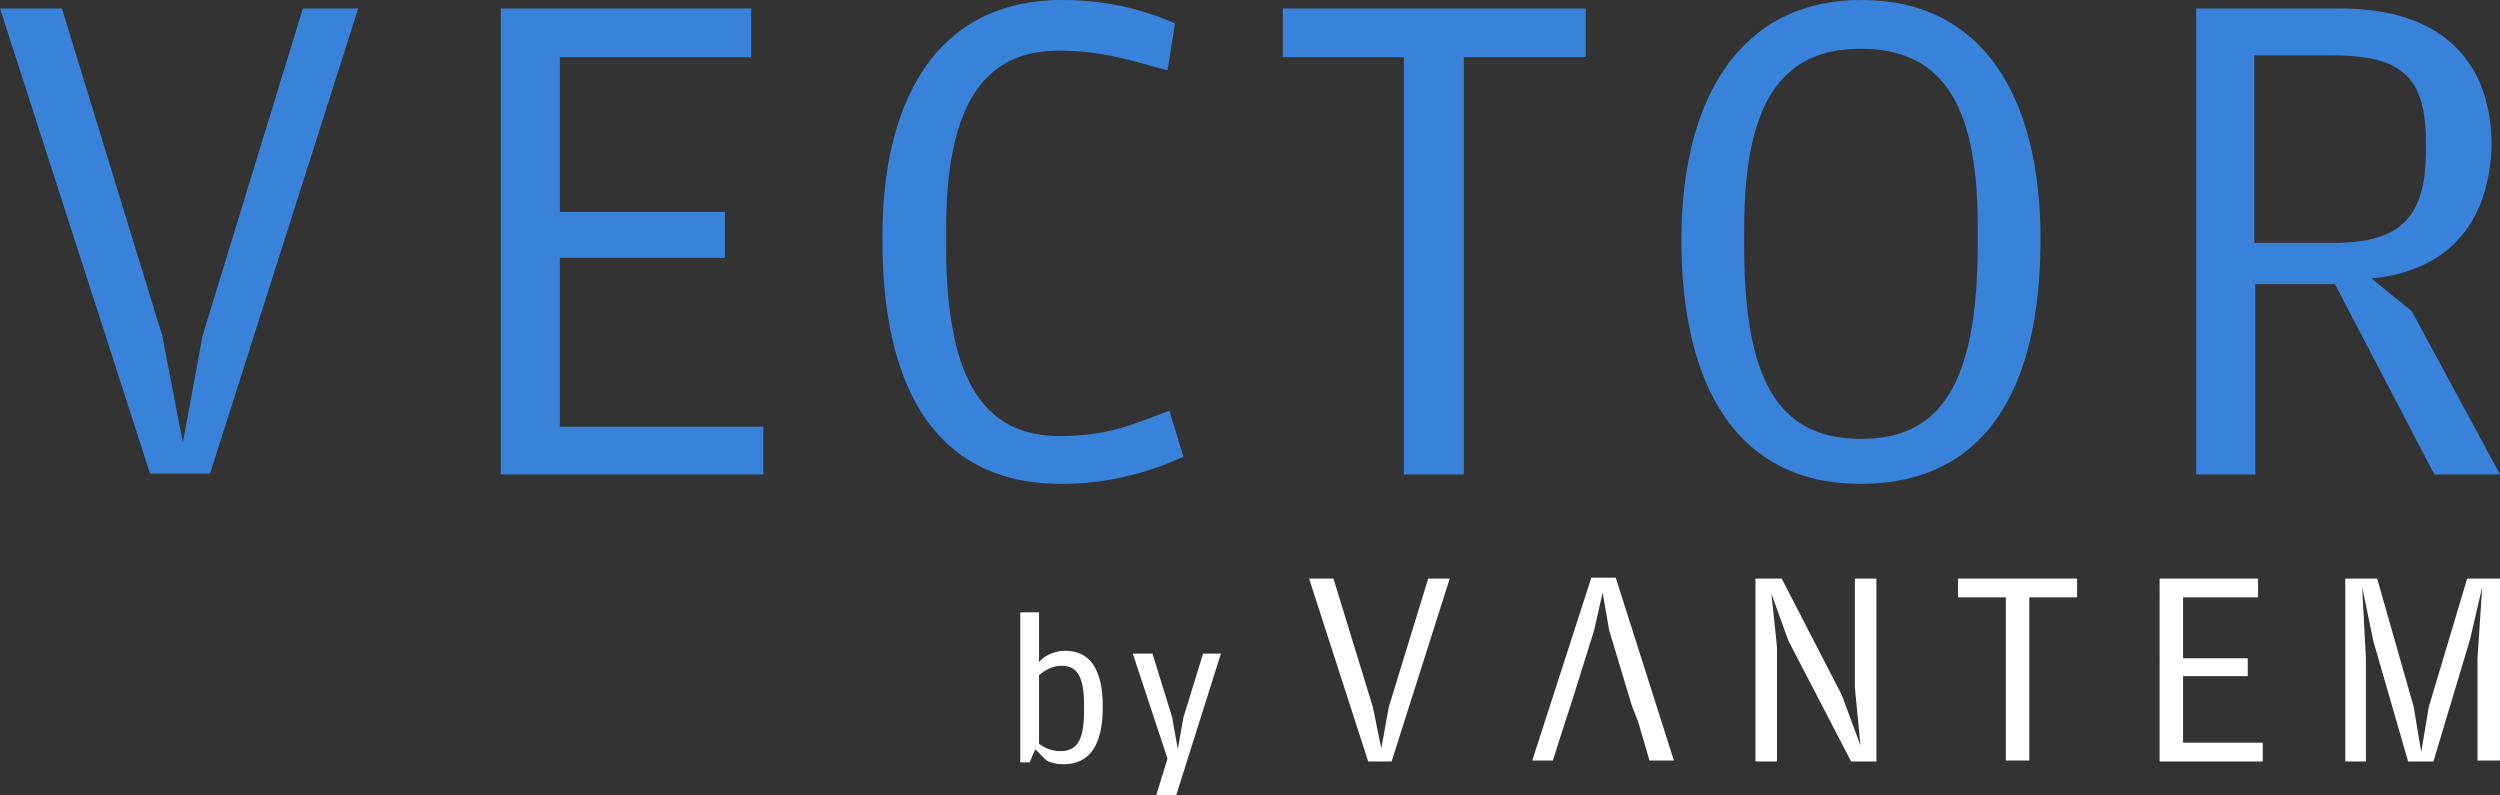 <?xml version="1.0" encoding="utf-8"?>
<!-- Generator: $$$/GeneralStr/196=Adobe Illustrator 27.6.0, SVG Export Plug-In . SVG Version: 6.00 Build 0)  -->
<svg version="1.1" id="Layer_1" xmlns="http://www.w3.org/2000/svg" xmlns:xlink="http://www.w3.org/1999/xlink" x="0px" y="0px"
	 viewBox="0 0 266.6 84.8" style="enable-background:new 0 0 266.6 84.8;" xml:space="preserve">
<rect x="0" y="0" width="266.6" height="84.8" fill="#333333" stroke="none"/>
<style type="text/css">
	.st0{fill:#3882D9;}
	.st1{clip-path:url(#SVGID_00000088099688499007183130000005224116372481233074_);}
	.st2{fill:#FFFFFF;}
</style>
<g transform="translate(0 0)">
	<path class="st0" d="M32.3,0.9L21.6,35.8l-2.1,11.4l-2.2-11.4L6.6,0.9H0l16,49.6h6.4L38.2,0.9H32.3z"/>
	<path class="st0" d="M53.4,50.6V0.9h26.7v5.2H59.7v16.5h17.6v4.9H59.7v18h21.7v5.1L53.4,50.6z"/>
	<g transform="translate(0.001 0)">
		<g>
			<defs>
				<rect id="SVGID_1_" x="0" width="266.6" height="84.8"/>
			</defs>
			<clipPath id="SVGID_00000060735872986865977510000002330099309480427180_">
				<use xlink:href="#SVGID_1_"  style="overflow:visible;"/>
			</clipPath>
			<g style="clip-path:url(#SVGID_00000060735872986865977510000002330099309480427180_);">
				<path class="st0" d="M113.2,51.6c-14.1,0-19.1-11.2-19.1-26C94,11.1,99.6,0,113.3,0c4.1,0,8.2,0.8,12,2.5l-0.8,5
					c-4.7-1.3-7.4-2.1-11.6-2.1c-6.7,0-12,4-12,18.9v2.1c0,15,4.6,20.1,12.1,20.1c4.9,0,7.5-1.1,11.7-2.7l1.5,4.9
					C122.1,50.6,117.7,51.6,113.2,51.6"/>
				<path class="st0" d="M149.8,6.1h-13V0.9h32.3v5.2h-13v44.5h-6.4V6.1z"/>
				<path class="st0" d="M198.4,51.6c-13.2,0-19.1-10.5-19.1-26c0-15,6.2-25.6,19.2-25.6c13,0,19.1,10.4,19.1,25.5
					C217.6,41.7,211.6,51.6,198.4,51.6 M198.5,46.8c8.2,0,12.4-5.5,12.4-20.7V24c0-13.5-4.2-18.8-12.5-18.8S186,10.8,186,24.3v2.1
					C186,41.6,190.3,46.8,198.5,46.8"/>
				<path class="st0" d="M252.9,29.7l4.3,3.5l9.4,17.4h-7L249,30.3h-8.5v20.3h-6.3V0.9h15.3c11.1,0,16.2,5.8,16.2,14.7
					C265.5,21.9,262.7,28.7,252.9,29.7 M240.4,25.9h8.4c7.2,0,9.9-2.7,9.9-9.9v-0.9c0-7.1-2.8-9.2-10.1-9.2h-8.2V25.9z"/>
				<path class="st2" d="M139.6,61.7h2.6l4.2,13.7l0.9,4.4l0.8-4.4l4.2-13.7h2.3l-6.2,19.5h-2.5L139.6,61.7z"/>
				<path class="st2" d="M174,75.2l-2.4-8l-0.7-4l-0.9,4l-2.5,8l-0.6,1.8l-1.3,4.1h-2.2l6.3-19.5h2.6l6.2,19.5h-2.6l-1.2-4.1
					L174,75.2z"/>
				<path class="st2" d="M187.2,61.7h2.8l6.4,12.4l2,5.4l-0.6-6.2V61.7h2.3v19.5h-2.7l-6.7-12.9l-1.8-5l0.6,5.7v12.2h-2.3V61.7z"/>
				<path class="st2" d="M208.8,63.7v-2h12.7v2h-5.1v17.4h-2.5V63.7H208.8z"/>
				<path class="st2" d="M230.3,61.7h10.5v2h-8v6.5h6.9v1.9h-6.9v7.1h8.5v2h-11V61.7z"/>
				<path class="st2" d="M263.1,61.7L259,75.4l-0.8,4.8l-0.8-4.8l-3.9-13.7h-3.4v19.5h2.2V70.2l-0.4-7.6l1.2,5.8l3.7,12.8h2.7
					l3.9-13l1.3-5.6l-0.5,7.6v10.9h2.5V61.7H263.1z"/>
				<path class="st2" d="M110.4,79.9l-0.6,1.4h-1v-16h2v5.3c0.7-0.8,1.8-1.2,2.8-1.2c2.6,0,4,1.9,4,6c0,4.2-1.5,6.1-4.2,6.1
					c-0.6,0-1.2-0.1-1.8-0.4L110.4,79.9z M110.8,72v7.3c0.6,0.5,1.4,0.8,2.3,0.8c1.7,0,2.5-1.1,2.5-4.2v-0.8c0-3.2-0.9-4.1-2.4-4.1
					C112.3,71,111.5,71.4,110.8,72"/>
				<path class="st2" d="M123.3,84.8l1.2-3.9l-3.7-11.2h2.1l2.1,6.8l0.6,3.4l0.6-3.4l2.1-6.8h1.9l-4.8,15.2L123.3,84.8z"/>
			</g>
		</g>
	</g>
</g>
</svg>
